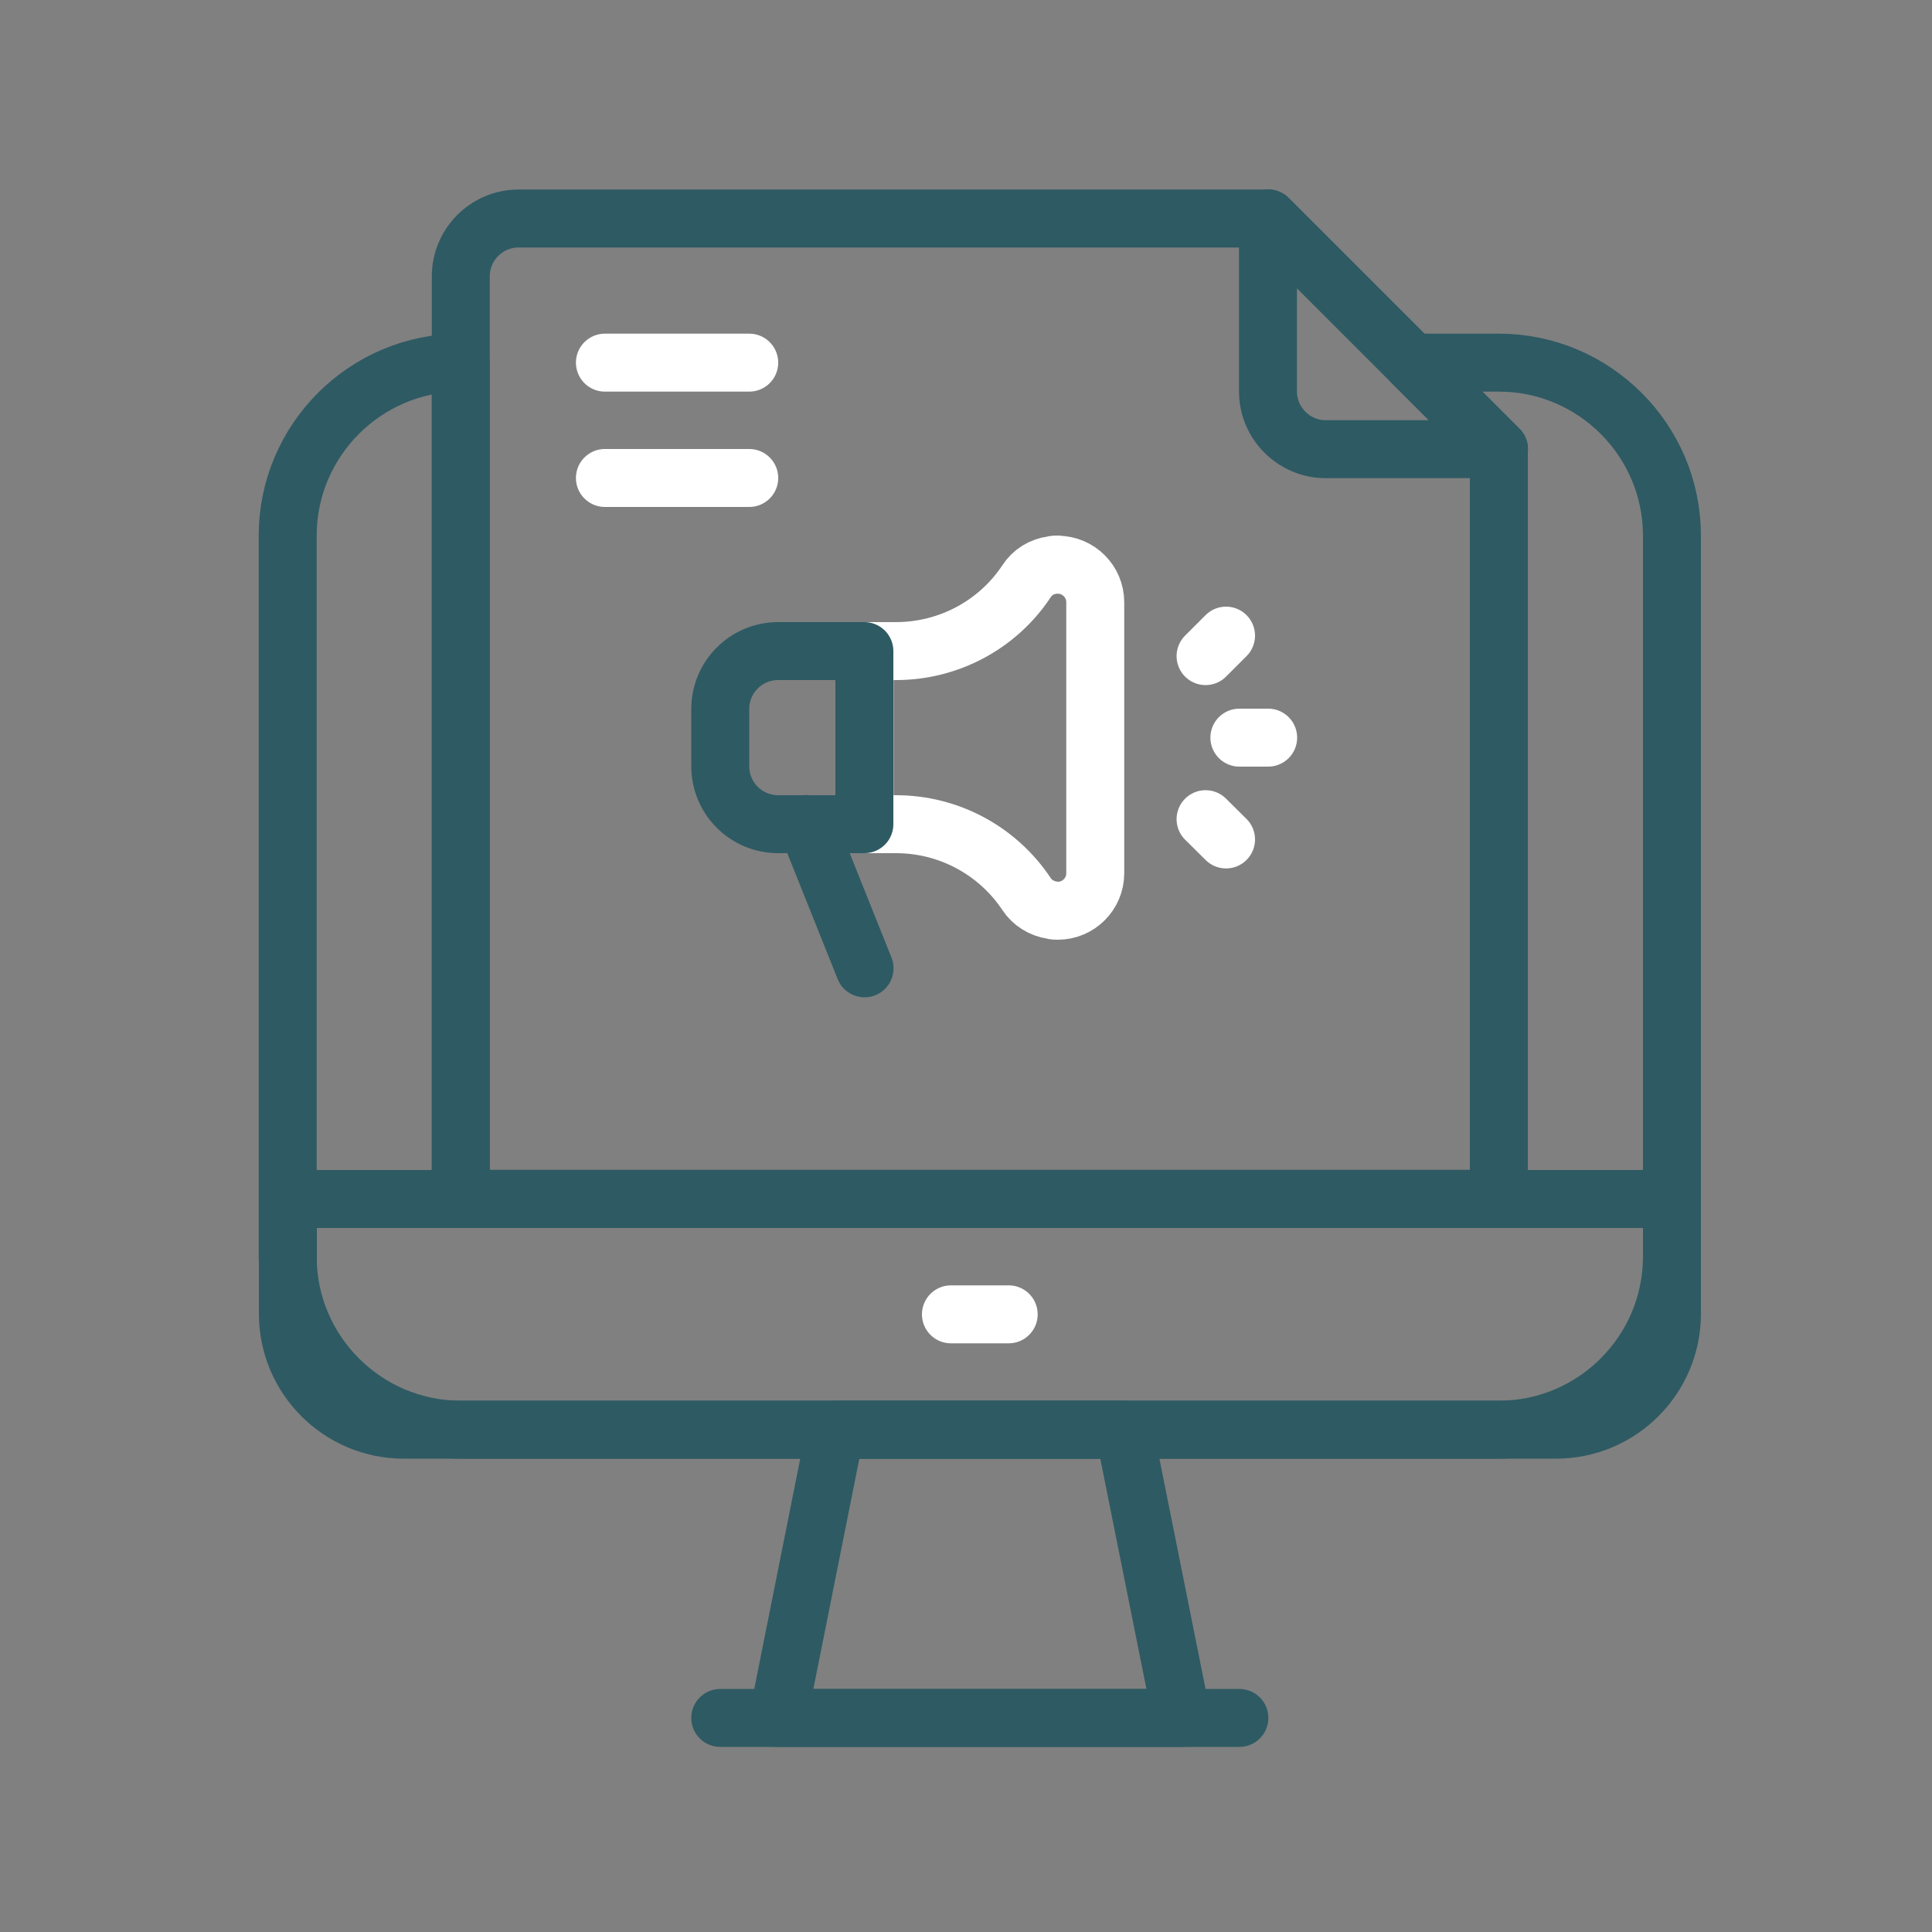 <?xml version="1.0" encoding="UTF-8"?>
<svg id="Layer_1" data-name="Layer 1" xmlns="http://www.w3.org/2000/svg" viewBox="0 0 100 100">
  <rect x="0" y="0" width="100" height="100" fill="#808080" stroke="none"/>
  <defs>
    <style>
      .cls-1 {
        stroke: #2e5a63;
      }

      .cls-1, .cls-2 {
        fill: none;
        stroke-linecap: round;
        stroke-linejoin: round;
        stroke-width: 3px;
      }

      .cls-2 {
        stroke: #fff;
      }
    </style>
  </defs>
  <path class="cls-1" d="M86.54,27.73v37.31c0,4.94-4.02,8.96-8.96,8.96H23.85c-4.94,0-8.96-4.02-8.96-8.96V27.73c0-4.94,4.02-8.96,8.96-8.96v43.28h53.73V23.25l-4.48-4.48h4.48c4.94,0,8.96,4.02,8.96,8.96Z"/>
  <path class="cls-1" d="M14.9,62.06h71.64v5.94c0,3.31-2.69,6-6,6H20.9c-3.31,0-6-2.69-6-6v-5.94h0Z"/>
  <line class="cls-2" x1="49.22" y1="68.03" x2="52.21" y2="68.03"/>
  <polygon class="cls-1" points="61.17 88.92 40.27 88.92 43.25 74 58.18 74 61.17 88.92"/>
  <line class="cls-1" x1="64.15" y1="88.92" x2="37.28" y2="88.92"/>
  <path class="cls-1" d="M77.58,23.25v38.81H23.85V14.3c0-1.64,1.34-2.99,2.99-2.99h38.81l11.94,11.94Z"/>
  <path class="cls-1" d="M77.58,23.25h-8.96c-1.64,0-2.99-1.34-2.99-2.99v-8.96l11.94,11.94Z"/>
  <line class="cls-2" x1="64.15" y1="38.18" x2="65.64" y2="38.18"/>
  <line class="cls-2" x1="62.4" y1="33.96" x2="63.46" y2="32.9"/>
  <line class="cls-2" x1="62.4" y1="42.4" x2="63.46" y2="43.45"/>
  <line class="cls-2" x1="31.31" y1="18.77" x2="38.78" y2="18.77"/>
  <line class="cls-2" x1="31.31" y1="24.74" x2="38.78" y2="24.74"/>
  <path class="cls-2" d="M54.75,29.22c-.1,0-.19,0-.28.03-.55.07-1.04.37-1.34.84-1.49,2.25-4.03,3.61-6.75,3.61h-1.63v8.96h1.63c2.72,0,5.25,1.36,6.75,3.61.3.46.79.76,1.34.84.09.03.18.03.28.03,1.07,0,1.94-.87,1.94-1.94v-14.03c0-1.07-.87-1.94-1.94-1.94Z"/>
  <path class="cls-1" d="M40.28,33.7h4.46v8.96h-4.46c-1.66,0-3-1.34-3-3v-2.96c0-1.66,1.34-3,3-3Z"/>
  <line class="cls-1" x1="44.75" y1="50.12" x2="41.76" y2="42.65"/>
</svg>